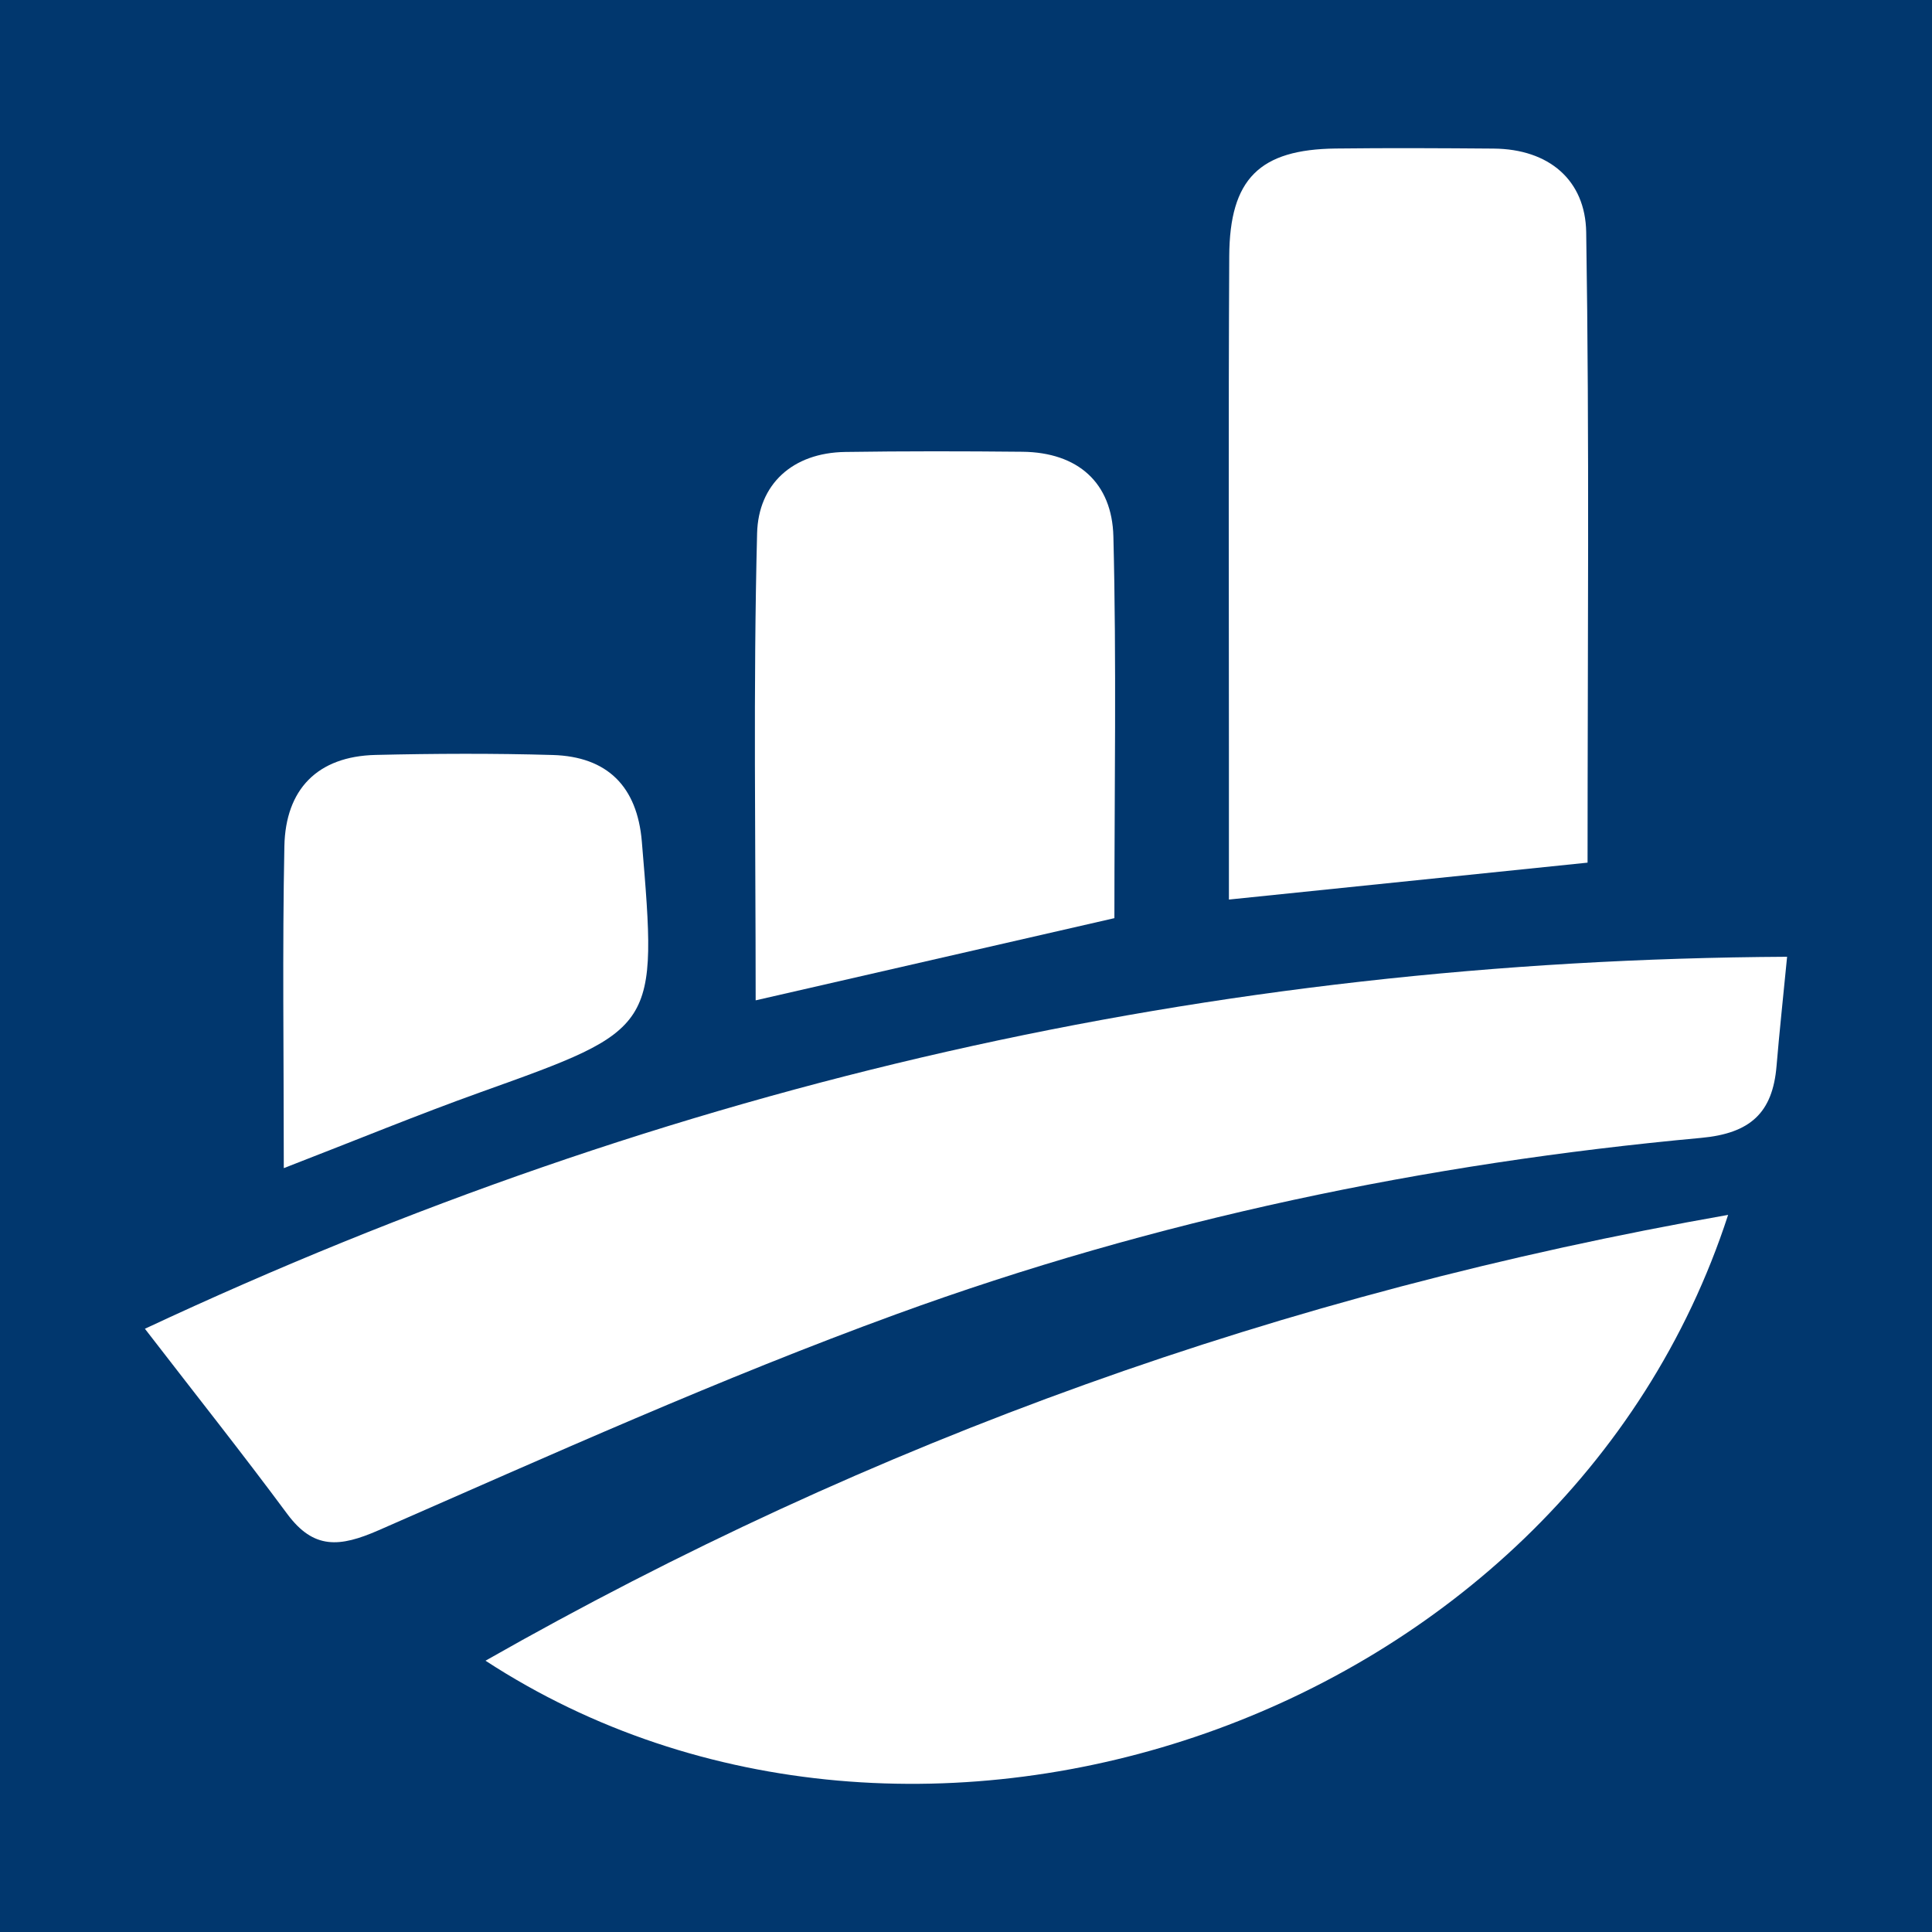 <?xml version="1.0" encoding="utf-8"?>
<!-- Generator: Adobe Illustrator 17.0.0, SVG Export Plug-In . SVG Version: 6.00 Build 0)  -->
<!DOCTYPE svg PUBLIC "-//W3C//DTD SVG 1.1//EN" "http://www.w3.org/Graphics/SVG/1.1/DTD/svg11.dtd">
<svg version="1.1" id="Layer_1" xmlns="http://www.w3.org/2000/svg" xmlns:xlink="http://www.w3.org/1999/xlink" x="0px" y="0px"
	 width="200px" height="200px" viewBox="0 0 200 200" enable-background="new 0 0 200 200" xml:space="preserve">
<rect fill="#01376E" width="200" height="200"/>
<g>
	<path fill="#FFFFFF" d="M15,137.553c54.484-25.502,110.321-38.185,170-38.509c-0.406,4.172-0.794,7.745-1.094,11.325
		c-0.404,4.819-2.704,6.955-7.8,7.424c-28.521,2.627-56.455,8.45-83.345,18.262c-18.159,6.626-35.839,14.601-53.565,22.357
		c-4.036,1.766-6.72,2.01-9.464-1.694C25.125,150.5,20.309,144.436,15,137.553z"/>
	<path fill="#FFFFFF" d="M178.894,125.764c-17.088,52.541-84.17,75.146-128.635,46.152
		C90.39,149.083,132.849,133.866,178.894,125.764z"/>
	<path fill="#FFFFFF" d="M127.217,93.122c0-5.484-0.001-10.223,0-14.962c0.002-17.214-0.057-34.428,0.034-51.641
		c0.042-8.017,3.141-11.05,11.028-11.144c5.447-0.065,10.895-0.037,16.342,0.007c5.737,0.047,9.496,3.274,9.582,8.656
		c0.342,21.54,0.141,43.088,0.141,65.263C152.109,90.56,140.276,91.778,127.217,93.122z"/>
	<path fill="#FFFFFF" d="M115.362,95.047c-12.407,2.842-24.397,5.589-37.136,8.508c0-16.609-0.256-32.491,0.149-48.357
		c0.129-5.048,3.64-8.332,9.129-8.412c6.11-0.09,12.222-0.083,18.333-0.02c5.751,0.059,9.281,3.213,9.42,8.764
		C115.586,68.587,115.362,81.659,115.362,95.047z"/>
	<path fill="#FFFFFF" d="M29.378,120.925c0-11.972-0.154-22.65,0.061-33.322c0.118-5.888,3.41-9.31,9.449-9.453
		c6.106-0.144,12.222-0.17,18.326,0.007c5.662,0.164,8.751,3.263,9.228,8.956c1.63,19.447,1.621,19.396-16.664,25.942
		C43.271,115.387,36.872,118.024,29.378,120.925z"/>
</g>
</svg>
